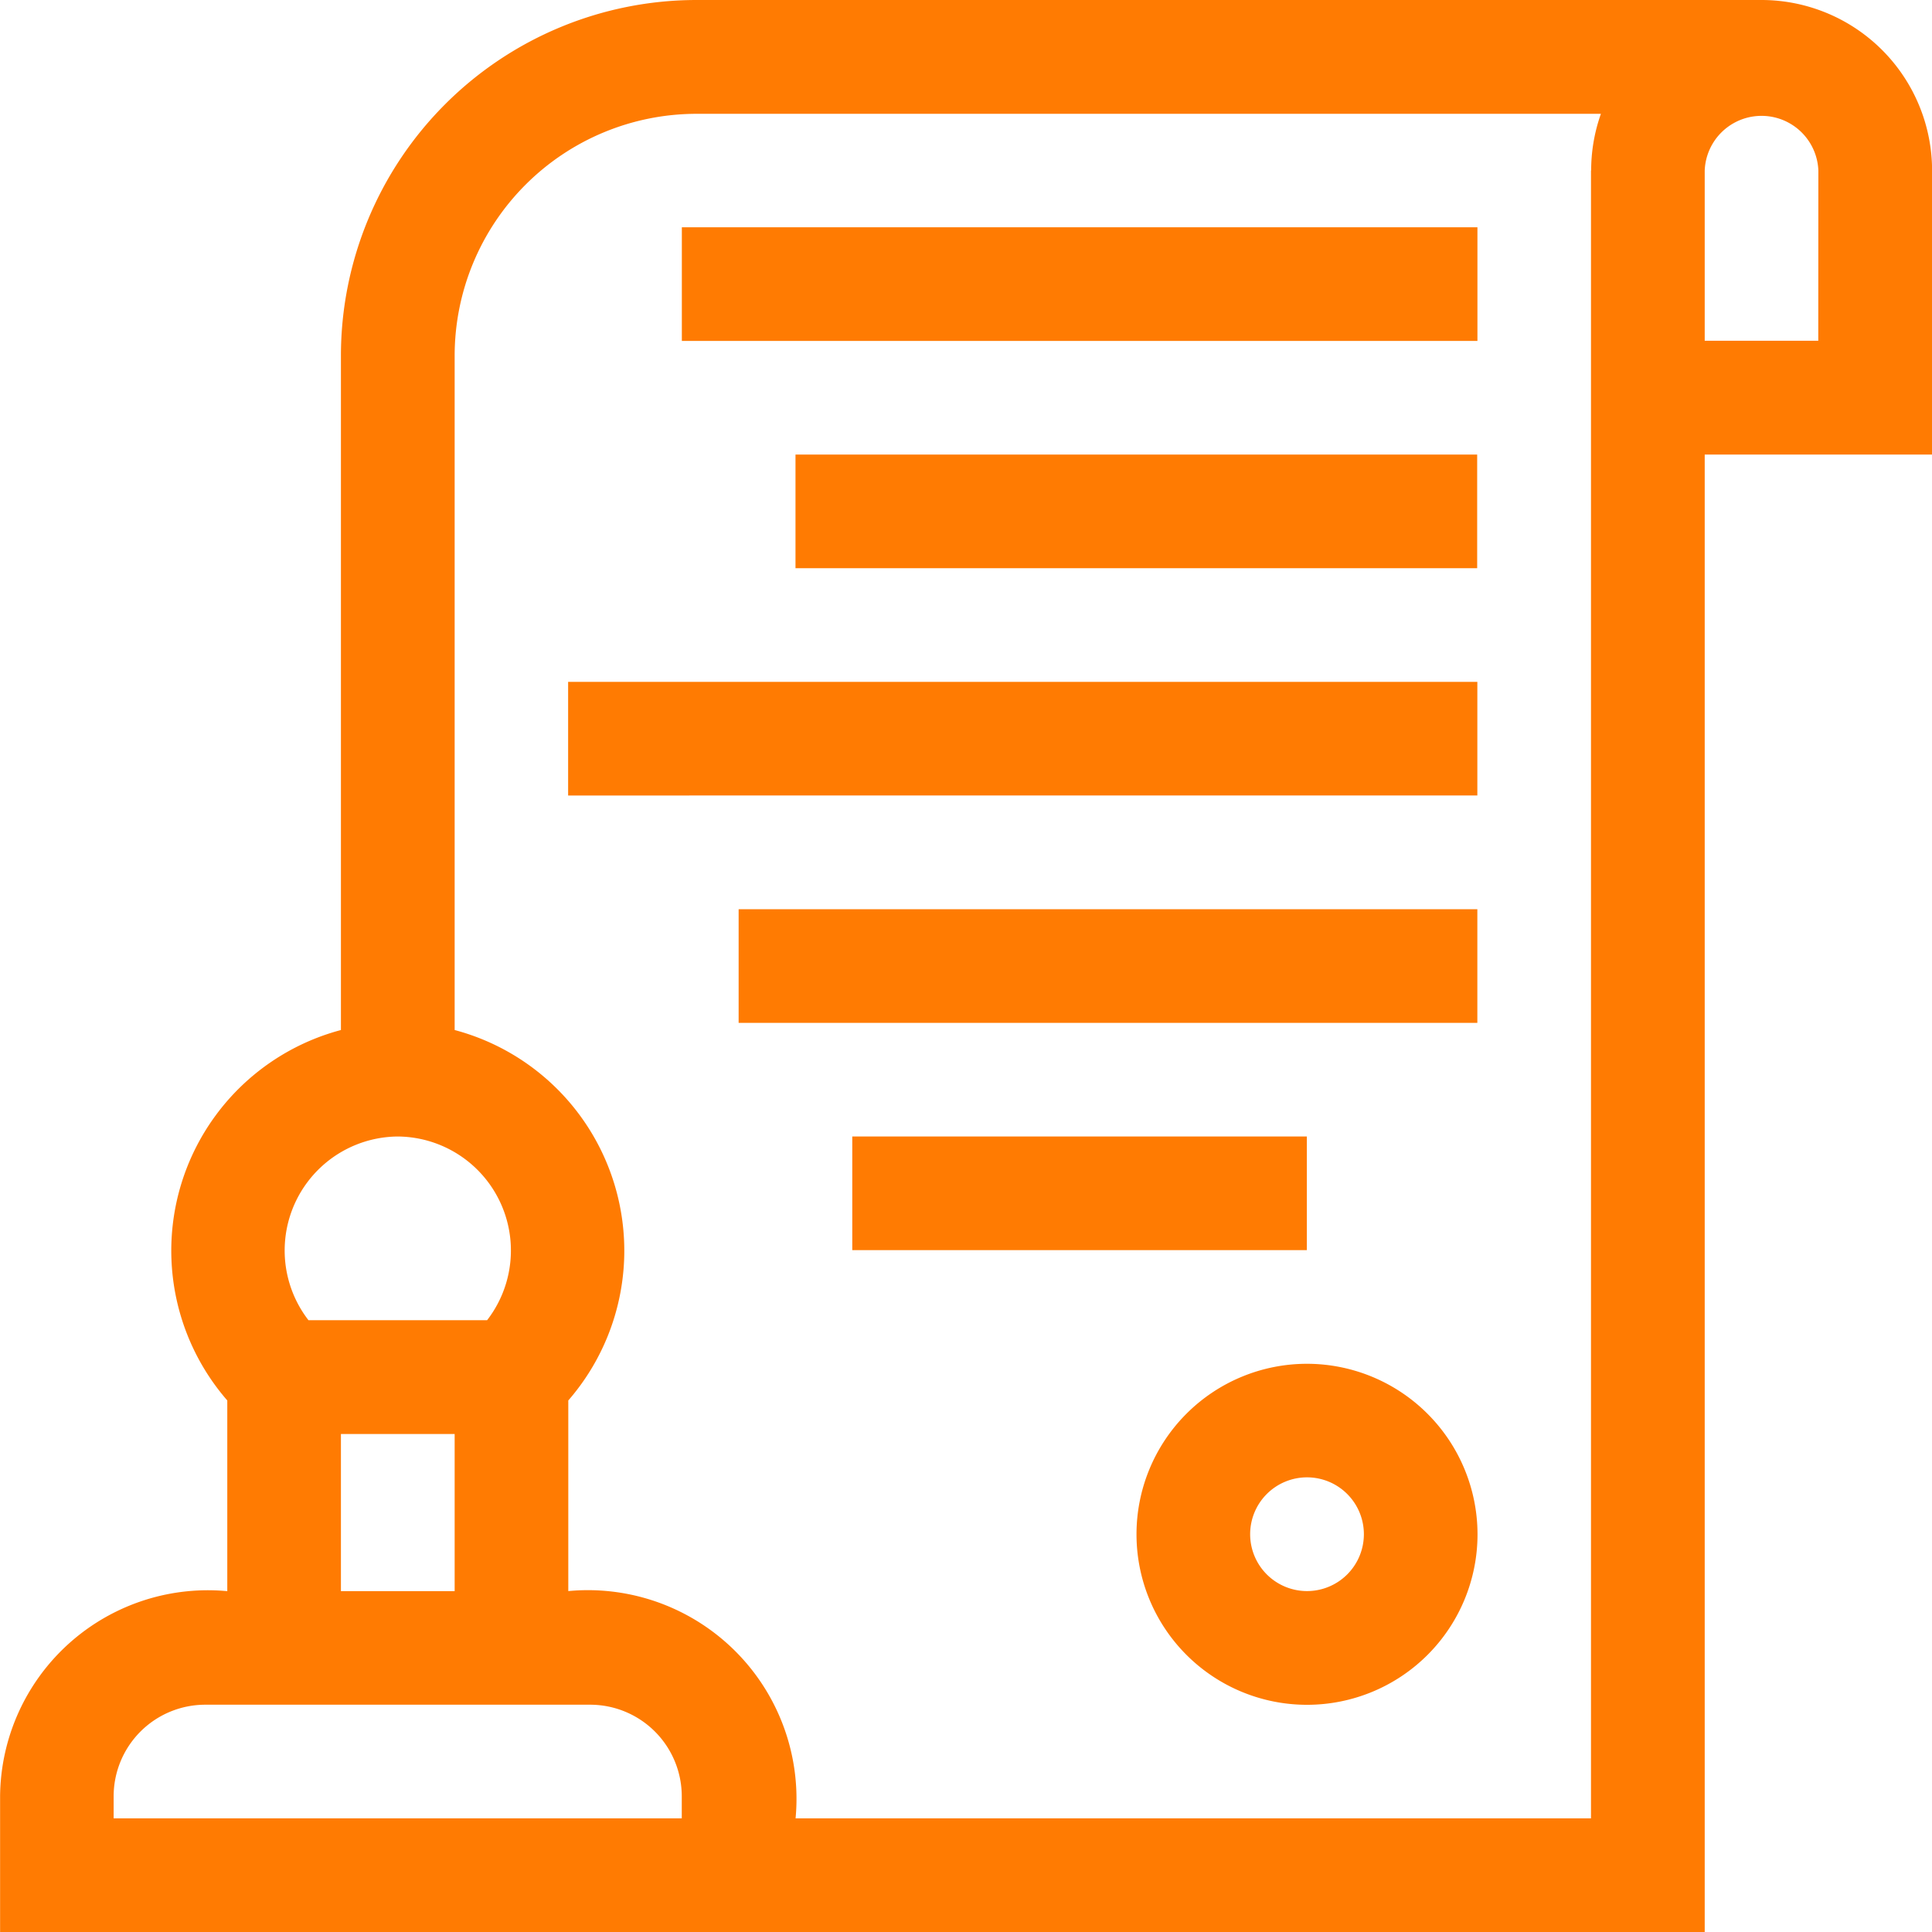 <svg xmlns="http://www.w3.org/2000/svg" width="22.39" height="22.391" viewBox="0 0 22.39 22.391"><path d="M180,60h9.22v1.317H180Z" transform="translate(-172.098 -57.366)" fill="#ff7b02"></path><path d="M210,120h7.9v1.317H210Z" transform="translate(-200.781 -114.732)" fill="#ff7b02"></path><path d="M150,180h10.537v1.317H150Z" transform="translate(-143.416 -172.098)" fill="#ff7b02"></path><path d="M195,240h8.561v1.317H195Z" transform="translate(-186.44 -229.463)" fill="#ff7b02"></path><path d="M225,300h5.268v1.317H225Z" transform="translate(-215.123 -286.829)" fill="#ff7b02"></path><path d="M301.976,360a1.976,1.976,0,1,0,1.976,1.976A1.978,1.978,0,0,0,301.976,360Zm0,2.634a.659.659,0,1,1,.659-.659A.659.659,0,0,1,301.976,362.634Z" transform="translate(-286.829 -344.195)" fill="#ff7b02"></path><path d="M20.414,0H8.07A4.124,4.124,0,0,0,3.95,4.119v7.818A2.646,2.646,0,0,0,2.633,16.23v2.21A2.408,2.408,0,0,0,0,20.817V22.39H19.755V5.268H22.39V1.976A1.978,1.978,0,0,0,20.414,0ZM4.609,13.171A1.321,1.321,0,0,1,5.644,15.3H3.574A1.321,1.321,0,0,1,4.609,13.171ZM3.95,16.619H5.268v1.821H3.95ZM7.9,21.073H1.316v-.256a1.062,1.062,0,0,1,1.061-1.061H6.841A1.062,1.062,0,0,1,7.9,20.817v.256Zm10.537-19.1v19.1H9.219a2.418,2.418,0,0,0-2.634-2.634V16.23a2.646,2.646,0,0,0-1.317-4.293V4.119a2.805,2.805,0,0,1,2.8-2.8H18.552a1.965,1.965,0,0,0-.113.659Zm2.634,1.976H19.755V1.976a.659.659,0,0,1,1.317,0Z" transform="translate(0.001)" fill="#ff7b02"></path></svg>